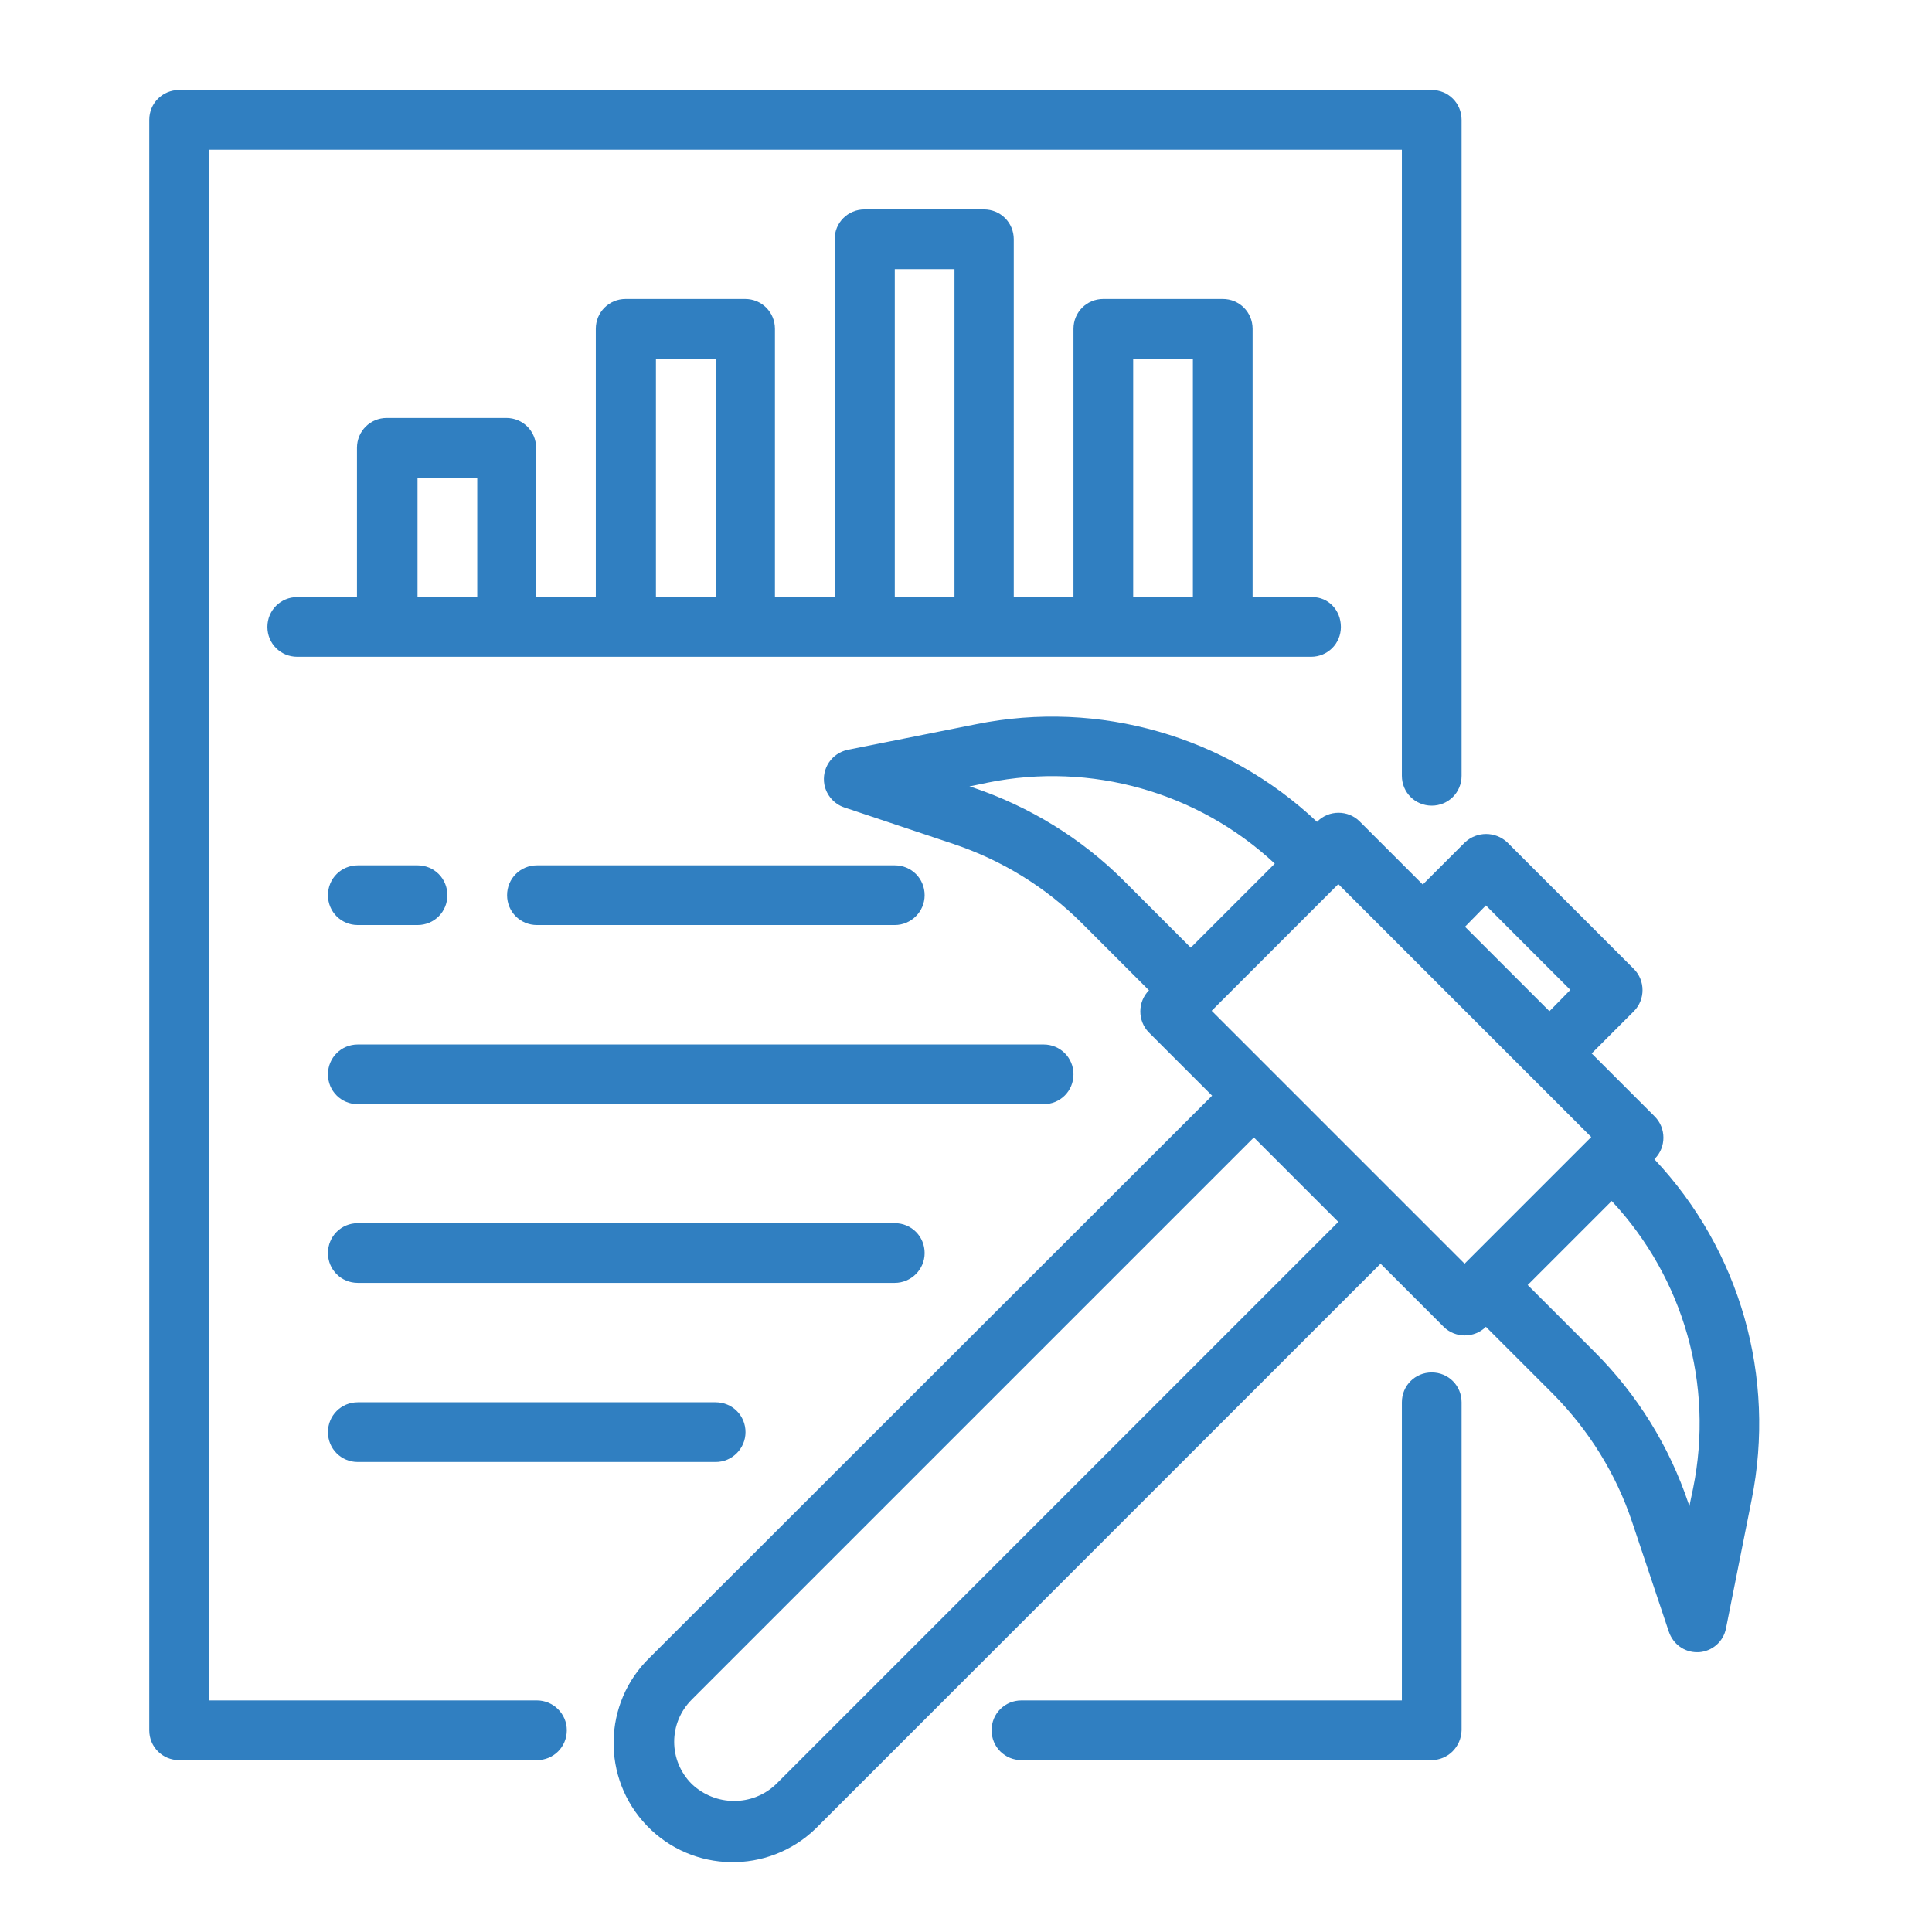 <?xml version="1.0" encoding="utf-8"?>
<!-- Generator: Adobe Illustrator 24.0.0, SVG Export Plug-In . SVG Version: 6.00 Build 0)  -->
<svg version="1.1" id="Layer_1" xmlns="http://www.w3.org/2000/svg" xmlns:xlink="http://www.w3.org/1999/xlink" x="0px" y="0px"
	 viewBox="0 0 453 453" style="enable-background:new 0 0 453 453;" xml:space="preserve">
<style type="text/css">
	.st0{fill:#307FC1;}
</style>
<g id="Data_mining">
	<path class="st0" d="M125.9,398.7H49V35.1h279.7v146.8c0,3.9,3.1,7,7,7s7-3.1,7-7V28.1c0-3.9-3.1-7-7-7H42c-3.9,0-7,3.1-7,7v377.6
		c0,3.9,3.1,7,7,7h83.9c3.9,0,7-3.1,7-7S129.7,398.7,125.9,398.7z"/>
	<path class="st0" d="M387.9,271.8l0.1-0.1c2.7-2.7,2.7-7.2,0-9.9l-14.8-14.8l9.9-9.9c2.7-2.7,2.7-7.2,0-9.9l-29.7-29.7
		c-2.8-2.6-7.1-2.6-9.9,0l-9.9,9.9l-14.8-14.8c-2.7-2.7-7.2-2.7-9.9,0l-0.1,0.1c-21.3-20.1-51.1-28.7-79.9-22.9l-30.1,6
		c-3.8,0.8-6.2,4.4-5.5,8.2c0.5,2.5,2.3,4.5,4.6,5.3l25.7,8.6c11.3,3.8,21.6,10.1,30.1,18.6l15.7,15.7l0,0c-2.7,2.7-2.7,7.2,0,9.9
		l14.8,14.8L152.4,388.6c-11.1,10.7-11.4,28.4-0.7,39.5c10.7,11.1,28.4,11.4,39.5,0.7c0.2-0.2,0.5-0.5,0.7-0.7l131.8-131.8
		l14.8,14.8c2.7,2.7,7.2,2.7,9.9,0l0,0l15.7,15.7c8.4,8.5,14.8,18.7,18.6,30.1l8.6,25.7c1,2.9,3.6,4.8,6.6,4.8h0.4
		c3.2-0.2,5.8-2.5,6.4-5.6l6-30.1C416.5,322.9,408,293.1,387.9,271.8z M228,184.6l-0.7-0.2l4.3-0.9c24.2-4.9,49.3,2.2,67.3,19
		l-19.7,19.7l-15.7-15.7C253.6,196.6,241.4,189.1,228,184.6z M348.4,212.3l19.8,19.8l-4.9,5l-19.8-19.8L348.4,212.3z M182,418.3
		c-5.5,5.3-14.2,5.3-19.8,0c-5.5-5.5-5.5-14.3,0-19.8L294,266.7l19.8,19.8L182,418.3z M284.1,237l29.7-29.7l59.3,59.3l-29.7,29.7
		L284.1,237z M397,348.9l-0.9,4.3l-0.2-0.7c-4.5-13.4-12-25.5-22-35.5l-15.7-15.7l19.7-19.7C394.8,299.7,401.9,324.7,397,348.9
		L397,348.9z"/>
	<path class="st0" d="M335.6,412.7h-96.1c-3.9,0-7-3.1-7-7s3.1-7,7-7h89.2v-69.9c0-3.9,3.1-7,7-7s7,3.1,7,7v76.9
		C342.6,409.6,339.5,412.7,335.6,412.7z"/>
	<path class="st0" d="M307.7,140h-14V77.1c0-3.9-3.1-7-7-7h-28c-3.9,0-7,3.1-7,7V140h-14V56.1c0-3.9-3.1-7-7-7h-28c-3.9,0-7,3.1-7,7
		V140h-14V77.1c0-3.9-3.1-7-7-7h-28c-3.9,0-7,3.1-7,7V140h-14v-35c0-3.9-3.1-7-7-7h-28c-3.9,0-7,3.1-7,7v35h-14c-3.9,0-7,3.1-7,7
		s3.1,7,7,7h237.7c3.9,0,7-3.1,7-7S311.5,140,307.7,140z M97.9,140v-28h14v28H97.9z M153.8,140V84.1h14V140H153.8z M209.8,140V63.1
		h14V140H209.8z M265.7,140V84.1h14V140H265.7z"/>
	<path class="st0" d="M97.9,216.9h-14c-3.9,0-7-3.1-7-7c0-3.9,3.1-7,7-7h14c3.9,0,7,3.1,7,7C104.9,213.8,101.8,216.9,97.9,216.9z"/>
	<path class="st0" d="M209.8,216.9h-83.9c-3.9,0-7-3.1-7-7c0-3.9,3.1-7,7-7h83.9c3.9,0,7,3.1,7,7
		C216.8,213.8,213.6,216.9,209.8,216.9z"/>
	<path class="st0" d="M244.7,258.9H83.9c-3.9,0-7-3.1-7-7s3.1-7,7-7h160.8c3.9,0,7,3.1,7,7S248.6,258.9,244.7,258.9z"/>
	<path class="st0" d="M209.8,300.8H83.9c-3.9,0-7-3.1-7-7s3.1-7,7-7h125.9c3.9,0,7,3.1,7,7S213.6,300.8,209.8,300.8z"/>
	<path class="st0" d="M167.8,342.8H83.9c-3.9,0-7-3.1-7-7c0-3.9,3.1-7,7-7h83.9c3.9,0,7,3.1,7,7
		C174.8,339.6,171.7,342.8,167.8,342.8z"/>
</g>
</svg>
